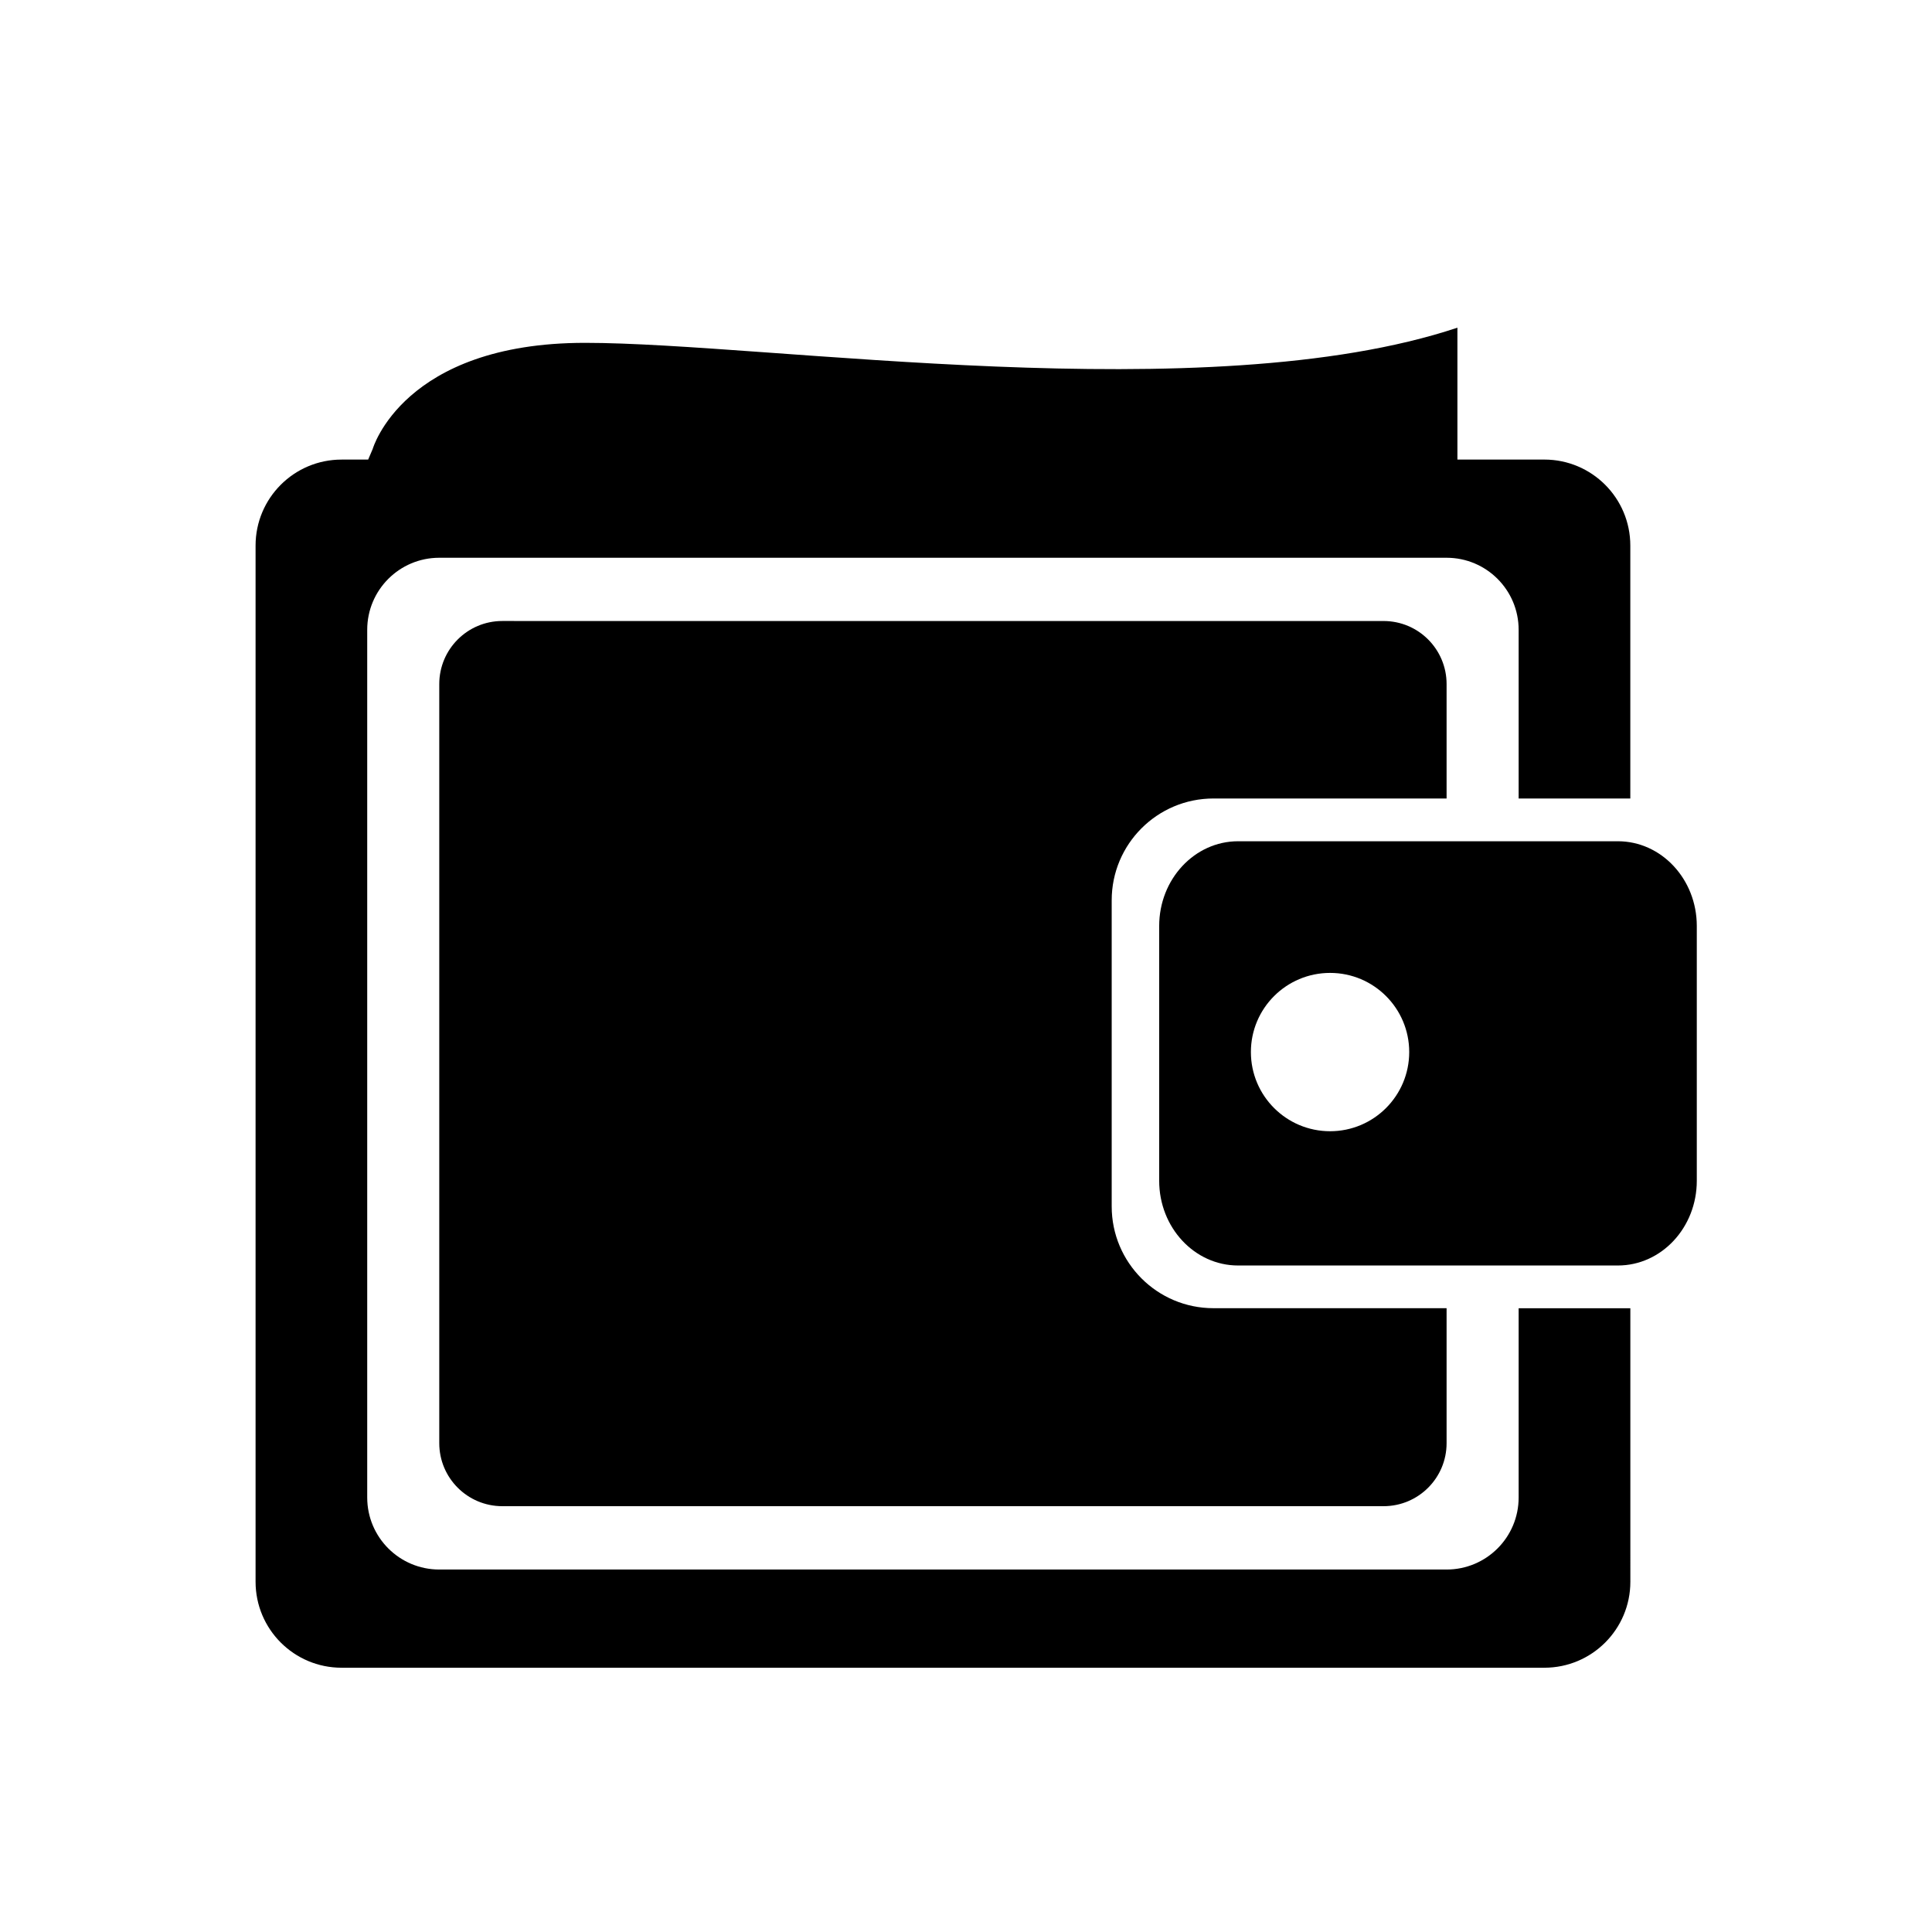 <?xml version="1.0" encoding="UTF-8"?>
<!-- Uploaded to: SVG Repo, www.svgrepo.com, Generator: SVG Repo Mixer Tools -->
<svg fill="#000000" width="800px" height="800px" version="1.1" viewBox="144 144 512 512" xmlns="http://www.w3.org/2000/svg">
 <g>
  <path d="m572.75 366.94h-100.64c-11.547 0-20.914 10.062-20.914 22.461v67.516c0 12.402 9.367 22.453 20.914 22.453h100.64c11.551 0 20.918-10.051 20.918-22.453v-67.516c0-12.398-9.367-22.461-20.918-22.461zm-76.262 76.848c-11.594 0-20.988-9.395-20.988-20.988 0-11.582 9.395-20.969 20.988-20.969 11.578 0 20.969 9.387 20.969 20.969 0 11.59-9.391 20.988-20.969 20.988z"/>
  <path d="m465.58 355.61h61.781v-30.324c0-9.23-7.465-16.711-16.707-16.711l-233.54-0.004c-9.219 0-16.703 7.481-16.703 16.711v201.17c0 9.227 7.481 16.703 16.703 16.703h233.54c9.238 0 16.707-7.477 16.707-16.703v-35.766h-61.777c-14.902 0-26.973-12.07-26.973-26.98v-81.113c-0.004-14.898 12.07-26.984 26.973-26.984z"/>
  <path d="m576.05 355.61v-67.027c0-12.586-10.195-22.793-22.789-22.793h-23.031v-34.949c-66.336 22.105-182.94 4.016-231.18 4.016-48.254 0-56.289 28.145-56.289 28.145l-1.195 2.793h-7.043c-12.594 0-22.793 10.207-22.793 22.793v274.59c0 12.59 10.195 22.789 22.793 22.789h318.75c12.59 0 22.789-10.195 22.789-22.789l-0.004-72.477h-29.602v50.152c0 10.555-8.551 19.09-19.094 19.09h-266.95c-10.543 0-19.094-8.535-19.094-19.09v-229.95c0-10.551 8.551-19.09 19.094-19.09h266.95c10.543 0 19.094 8.539 19.094 19.09v44.715z"/>
 </g>
</svg>